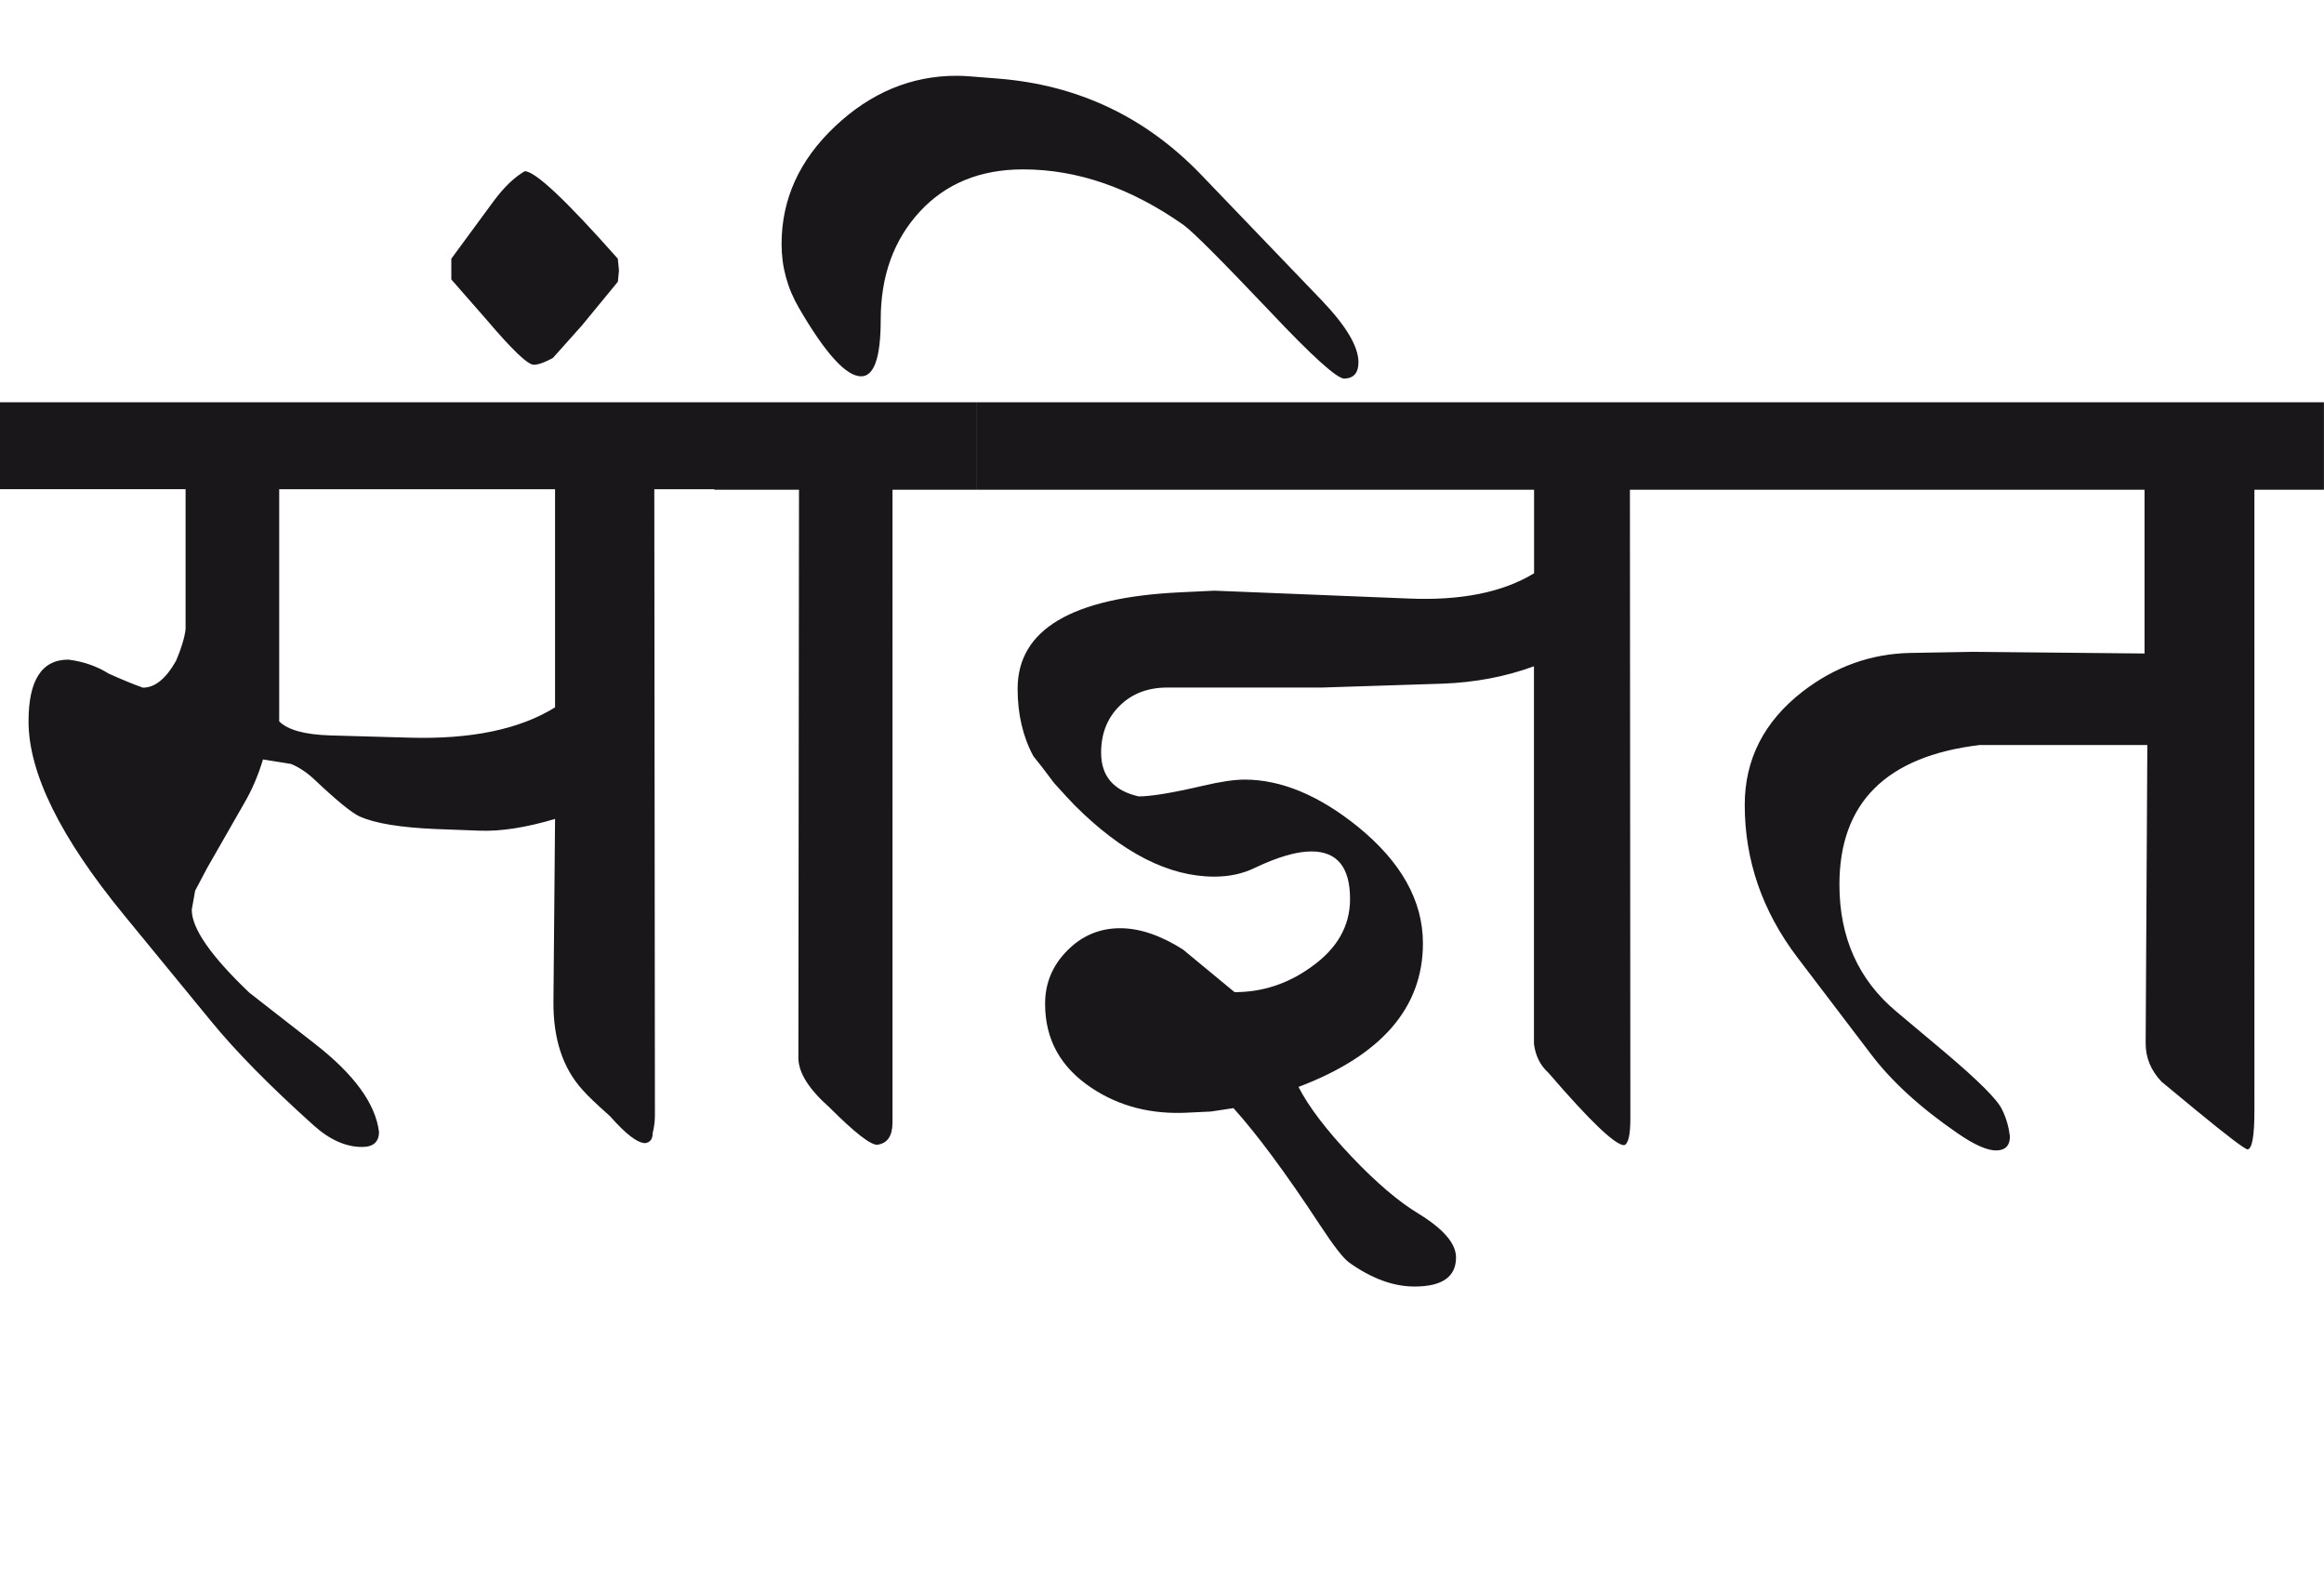 <?xml version="1.0" encoding="utf-8"?>
<!-- Generator: Adobe Illustrator 15.0.2, SVG Export Plug-In . SVG Version: 6.00 Build 0)  -->
<!DOCTYPE svg PUBLIC "-//W3C//DTD SVG 1.1//EN" "http://www.w3.org/Graphics/SVG/1.1/DTD/svg11.dtd">
<svg version="1.1" id="Ebene_1" xmlns="http://www.w3.org/2000/svg" xmlns:xlink="http://www.w3.org/1999/xlink" x="0px" y="0px"
	 width="41.777px" height="28.35px" viewBox="0 0 41.777 28.35" enable-background="new 0 0 41.777 28.35" xml:space="preserve">
<path fill="#1A171B" d="M41.777,7.229H30.569v1.572h7.982v2.943l-3.084-0.03l-1.129,0.02c-0.706,0.015-1.351,0.245-1.936,0.696
	c-0.691,0.537-1.038,1.216-1.038,2.035c0,0.994,0.315,1.91,0.947,2.742l1.311,1.723c0.376,0.5,0.897,0.975,1.562,1.432
	c0.31,0.215,0.548,0.32,0.716,0.312c0.154-0.006,0.231-0.092,0.231-0.252c-0.021-0.17-0.066-0.33-0.142-0.484
	c-0.087-0.182-0.431-0.523-1.027-1.027l-0.877-0.736c-0.678-0.568-1.019-1.33-1.019-2.277c0-1.471,0.841-2.308,2.521-2.509h3.014
	l-0.03,5.361c0,0.258,0.093,0.484,0.282,0.686l0.635,0.525c0.564,0.463,0.87,0.695,0.917,0.695c0.081-0.014,0.121-0.246,0.121-0.695
	V8.801h1.25V7.229z M27.576,10.303c-0.564,0.343-1.318,0.494-2.258,0.453l-3.487-0.141l-0.625,0.03
	c-1.942,0.093-2.913,0.671-2.913,1.733c0,0.456,0.094,0.86,0.282,1.209c0.089,0.107,0.212,0.269,0.373,0.484
	c0.188,0.208,0.312,0.343,0.373,0.403c0.854,0.854,1.689,1.28,2.51,1.28c0.269,0,0.514-0.053,0.735-0.162
	c0.411-0.195,0.746-0.291,1.008-0.291c0.464,0,0.695,0.285,0.695,0.855c0,0.484-0.231,0.891-0.695,1.219
	c-0.417,0.303-0.877,0.455-1.381,0.455l-0.927-0.766c-0.403-0.256-0.78-0.383-1.129-0.383c-0.369,0-0.687,0.133-0.952,0.402
	c-0.267,0.27-0.398,0.586-0.398,0.957c0,0.641,0.278,1.141,0.837,1.512c0.496,0.33,1.074,0.479,1.733,0.443l0.413-0.02l0.403-0.061
	c0.415,0.459,0.934,1.156,1.552,2.096c0.248,0.379,0.424,0.604,0.524,0.676c0.403,0.289,0.796,0.434,1.179,0.434
	c0.497,0,0.746-0.174,0.746-0.523c0-0.25-0.226-0.512-0.675-0.787c-0.357-0.215-0.759-0.557-1.205-1.027
	c-0.448-0.473-0.765-0.887-0.952-1.25c1.491-0.564,2.237-1.424,2.237-2.58c0-0.766-0.391-1.463-1.169-2.096
	c-0.699-0.564-1.378-0.847-2.036-0.847c-0.182,0-0.431,0.036-0.746,0.11c-0.552,0.129-0.937,0.192-1.158,0.192
	c-0.451-0.102-0.676-0.363-0.676-0.786c0-0.343,0.111-0.623,0.333-0.842c0.222-0.22,0.508-0.328,0.856-0.328h2.771l2.177-0.07
	c0.577-0.021,1.127-0.123,1.644-0.312v6.786c0.027,0.213,0.113,0.387,0.262,0.521c0.746,0.867,1.199,1.299,1.36,1.299
	c0.073-0.023,0.111-0.184,0.111-0.473L29.3,8.801h1.27V7.229H17.557v1.572h10.02V10.303z M17.557,7.229h-4.716v1.572h1.522
	l-0.011,10.22c0.006,0.262,0.19,0.553,0.555,0.877c0.457,0.457,0.746,0.682,0.865,0.674c0.183-0.025,0.272-0.16,0.272-0.402V8.801
	h1.512V7.229z M21.589,3.137c-0.995-1.034-2.207-1.609-3.639-1.724l-0.504-0.04c-0.087-0.007-0.17-0.011-0.252-0.011
	c-0.812,0-1.54,0.303-2.181,0.907c-0.643,0.605-0.963,1.311-0.963,2.117c0,0.41,0.104,0.792,0.312,1.148
	c0.476,0.82,0.85,1.229,1.118,1.229c0.234,0,0.352-0.339,0.352-1.018c0-0.786,0.234-1.433,0.701-1.94s1.088-0.761,1.859-0.761
	c0.976,0,1.936,0.333,2.883,0.998c0.174,0.127,0.688,0.643,1.542,1.542c0.772,0.82,1.223,1.226,1.351,1.22
	c0.168-0.007,0.252-0.104,0.252-0.293c0-0.282-0.219-0.651-0.655-1.108L21.589,3.137z M11.127,4.861l-0.021-0.212
	c-0.928-1.048-1.484-1.572-1.673-1.572C9.246,3.185,9.058,3.365,8.869,3.621L8.113,4.649v0.373l0.636,0.726
	c0.456,0.537,0.738,0.807,0.846,0.807c0.081,0,0.194-0.041,0.343-0.121l0.523-0.585l0.646-0.786L11.127,4.861z M9.978,12.712
	c-0.638,0.396-1.515,0.578-2.63,0.544l-1.421-0.04c-0.45-0.015-0.753-0.098-0.908-0.252V8.792h4.959V12.712z M12.841,7.229H0v1.562
	h3.336v2.52c-0.02,0.155-0.077,0.343-0.171,0.564c-0.183,0.322-0.379,0.483-0.595,0.483c-0.155-0.054-0.36-0.137-0.615-0.252
	c-0.215-0.135-0.457-0.218-0.726-0.252c-0.478,0-0.716,0.369-0.716,1.109c0,0.927,0.572,2.086,1.713,3.477l1.562,1.904
	c0.45,0.551,1.066,1.176,1.845,1.875c0.289,0.262,0.582,0.393,0.877,0.393c0.202,0,0.303-0.092,0.303-0.271
	c-0.062-0.504-0.444-1.031-1.149-1.58l-1.18-0.92c-0.691-0.658-1.037-1.154-1.037-1.492l0.061-0.342l0.212-0.402l0.664-1.16
	c0.143-0.242,0.256-0.507,0.344-0.797l0.504,0.081c0.147,0.061,0.292,0.157,0.433,0.292c0.391,0.369,0.658,0.587,0.806,0.655
	c0.276,0.121,0.727,0.195,1.351,0.222l0.798,0.03C9,14.943,9.454,14.873,9.978,14.717l-0.029,3.275
	c-0.007,0.674,0.168,1.205,0.523,1.594c0.082,0.096,0.245,0.252,0.494,0.473c0.283,0.322,0.494,0.484,0.635,0.484
	c0.088-0.014,0.132-0.074,0.132-0.182c0.026-0.102,0.04-0.209,0.04-0.322L11.762,8.792h1.079V7.229z"/>
<rect y="1.363" fill="none" width="41.777" height="21.76"/>
</svg>

